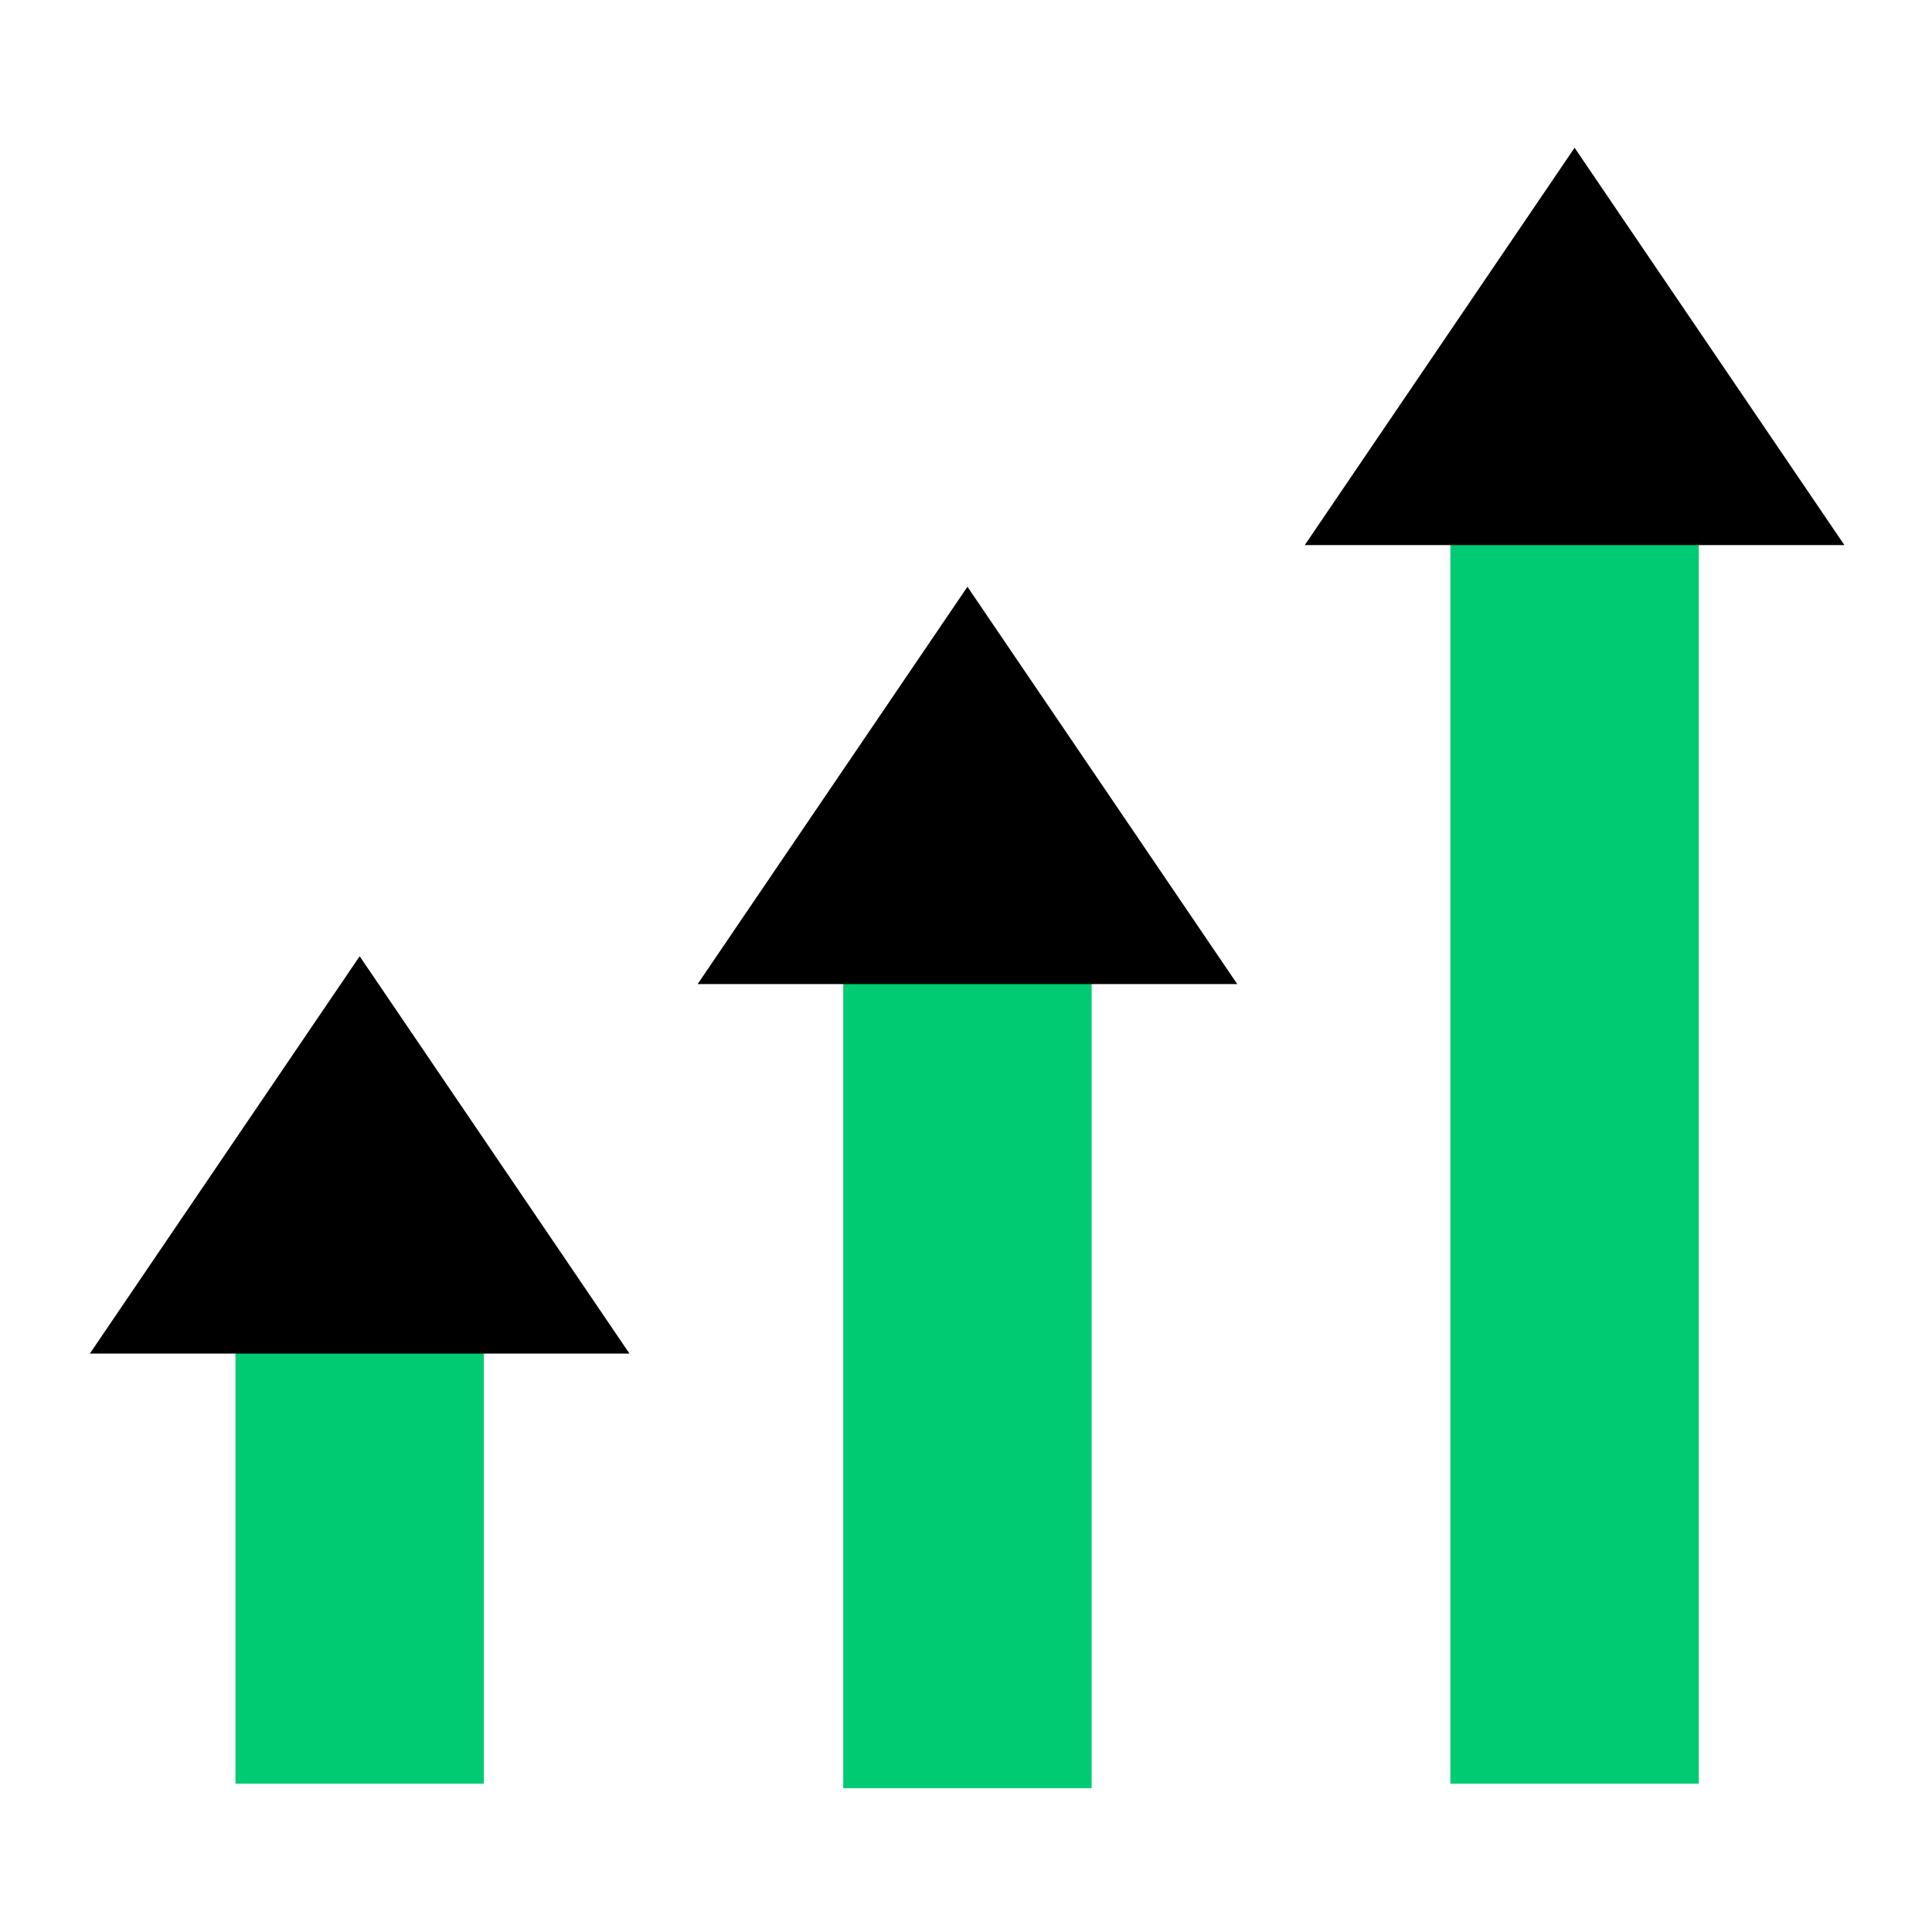 <?xml version="1.0" encoding="UTF-8" standalone="no"?> <svg xmlns:inkscape="http://www.inkscape.org/namespaces/inkscape" xmlns:sodipodi="http://sodipodi.sourceforge.net/DTD/sodipodi-0.dtd" xmlns="http://www.w3.org/2000/svg" xmlns:svg="http://www.w3.org/2000/svg" version="1.1" id="svg1" width="64" height="64" viewBox="0 0 64 64" sodipodi:docname="fadi_finance_favicon.svg" inkscape:version="1.3.2 (091e20e, 2023-11-25, custom)" xml:space="preserve" inkscape:export-filename="fadi_finance_logo_3.svg" inkscape:export-xdpi="96" inkscape:export-ydpi="96"><defs id="defs1"><marker style="overflow:visible" id="Triangle" refX="0" refY="0" orient="auto-start-reverse" inkscape:stockid="Triangle arrow" markerWidth="6" markerHeight="6" viewBox="0 0 1 1" inkscape:isstock="true" inkscape:collect="always" preserveAspectRatio="xMidYMid" markerUnits="userSpaceOnUse"><path transform="scale(0.5)" style="fill:context-stroke;fill-rule:evenodd;stroke:context-stroke;stroke-width:1pt" d="M 5.77,0 -2.88,5 V -5 Z" id="path135"></path></marker></defs><g inkscape:groupmode="layer" id="layer2" inkscape:label="Symbol" sodipodi:insensitive="true"><g id="g10" transform="matrix(0.484,0,0,0.412,-37.809,-34.554)" sodipodi:insensitive="true"><path style="fill:#00ca72;fill-opacity:1;stroke:#00ca72;stroke-width:17;stroke-dasharray:none;stroke-opacity:1;marker-end:url(#Triangle)" d="M 102.734,227.282 V 182.061" id="path2" inkscape:label="arrow3" sodipodi:insensitive="true"></path><path style="fill:#00ca72;fill-opacity:1;stroke:#00ca72;stroke-width:17;stroke-dasharray:none;stroke-opacity:1;marker-end:url(#Triangle)" d="M 144.332,227.645 V 152.352" id="path7" inkscape:label="arrow2" sodipodi:insensitive="true"></path><path style="fill:#00ca72;fill-opacity:1;stroke:#00ca72;stroke-width:17;stroke-dasharray:none;stroke-opacity:1;marker-end:url(#Triangle)" d="M 185.887,227.282 V 117.055" id="path8" inkscape:label="arrow1" sodipodi:insensitive="true"></path></g></g></svg> 